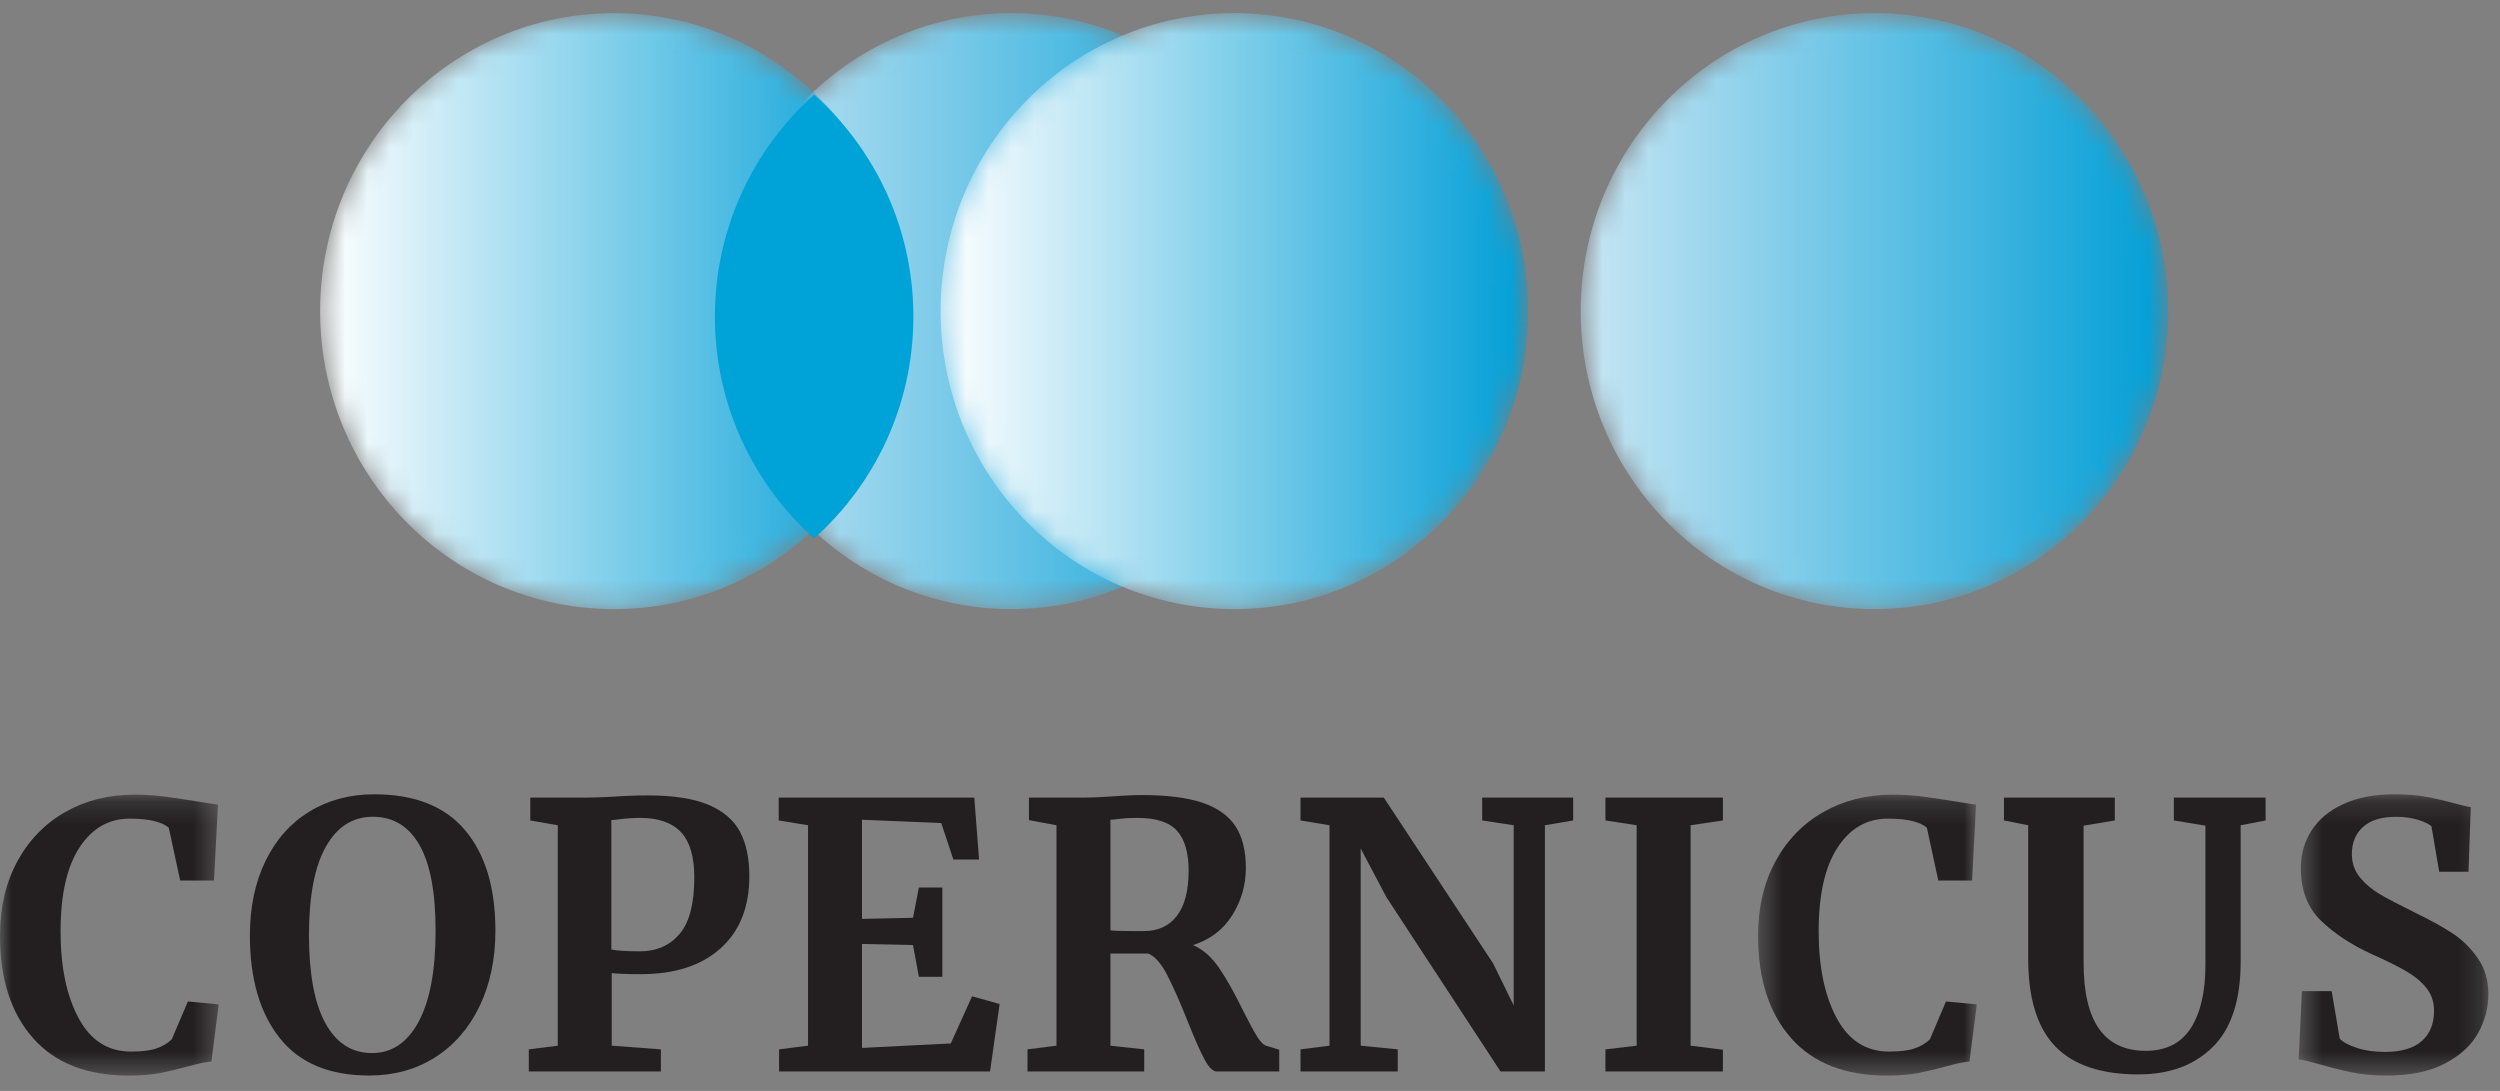 <?xml version="1.0" encoding="UTF-8"?>
<svg xmlns="http://www.w3.org/2000/svg" xmlns:xlink="http://www.w3.org/1999/xlink" width="110px" height="48px" viewBox="0 0 110 48" version="1.1">
  <rect x="0" y="0" width="110" height="48" fill="#808080" stroke="none"/>
  <!-- Generator: Sketch 58 (84663) - https://sketch.com -->
  <title>Group 39 Copy</title>
  <desc>Created with Sketch.</desc>
  <defs>
    <path d="M13.473,0.578 C6.333,0.578 0.545,6.448 0.545,13.688 L0.545,13.688 C0.545,20.93 6.333,26.8 13.473,26.8 L13.473,26.8 C20.612,26.8 26.401,20.93 26.401,13.688 L26.401,13.688 C26.401,6.448 20.612,0.578 13.473,0.578 Z" id="path-1"></path>
    <linearGradient x1="0%" y1="50%" x2="99.997%" y2="50%" id="linearGradient-3">
      <stop stop-color="#C8E6F4" offset="0%"></stop>
      <stop stop-color="#009ED6" offset="100%"></stop>
    </linearGradient>
    <path d="M13.07,0.578 C5.964,0.578 0.204,6.448 0.204,13.688 L0.204,13.688 C0.204,20.93 5.964,26.8 13.07,26.8 L13.07,26.8 C20.177,26.8 25.936,20.93 25.936,13.688 L25.936,13.688 C25.936,6.448 20.177,0.578 13.07,0.578 Z" id="path-4"></path>
    <linearGradient x1="0.001%" y1="50%" x2="100.002%" y2="50%" id="linearGradient-6">
      <stop stop-color="#C8E6F4" offset="0%"></stop>
      <stop stop-color="#009ED6" offset="100%"></stop>
    </linearGradient>
    <path d="M13.319,0.578 C6.18,0.578 0.393,6.448 0.393,13.688 L0.393,13.688 C0.393,20.93 6.18,26.8 13.319,26.8 L13.319,26.8 C20.46,26.8 26.247,20.93 26.247,13.688 L26.247,13.688 C26.247,6.448 20.46,0.578 13.319,0.578 Z" id="path-7"></path>
    <linearGradient x1="-0.001%" y1="50%" x2="100.001%" y2="50%" id="linearGradient-9">
      <stop stop-color="#FFFFFF" offset="0%"></stop>
      <stop stop-color="#009ED6" offset="100%"></stop>
    </linearGradient>
    <path d="M13.348,0.578 C6.207,0.578 0.42,6.448 0.42,13.688 L0.42,13.688 C0.42,20.93 6.207,26.8 13.348,26.8 L13.348,26.8 C20.487,26.8 26.276,20.93 26.276,13.688 L26.276,13.688 C26.276,6.448 20.487,0.578 13.348,0.578 Z" id="path-10"></path>
    <linearGradient x1="0.001%" y1="50%" x2="99.998%" y2="50%" id="linearGradient-12">
      <stop stop-color="#FFFFFF" offset="0%"></stop>
      <stop stop-color="#009ED6" offset="100%"></stop>
    </linearGradient>
    <polygon id="path-13" points="0 0.197 9.623 0.197 9.623 12.555 0 12.555"></polygon>
    <polygon id="path-15" points="0.423 0.197 10.047 0.197 10.047 12.555 0.423 12.555"></polygon>
    <polygon id="path-17" points="0.457 0.181 8.805 0.181 8.805 12.555 0.457 12.555"></polygon>
  </defs>
  <g id="Symbols" stroke="none" stroke-width="1" fill="none" fill-rule="evenodd">
    <g id="componentes/Logo/positivo01" transform="translate(0, -1)">
      <g id="Group-39-Copy" transform="translate(0, 1)">
        <g id="Group-3" transform="translate(69.006, 0)">
          <mask id="mask-2" fill="white">
            <use xlink:href="#path-1"></use>
          </mask>
          <g id="Clip-2"></g>
          <path d="M13.473,0.578 C6.333,0.578 0.545,6.448 0.545,13.688 L0.545,13.688 C0.545,20.93 6.333,26.8 13.473,26.8 L13.473,26.8 C20.612,26.8 26.401,20.93 26.401,13.688 L26.401,13.688 C26.401,6.448 20.612,0.578 13.473,0.578 Z" id="Fill-1" fill="url(#linearGradient-3)" mask="url(#mask-2)"></path>
        </g>
        <g id="Group-6" transform="translate(31.429, 0)">
          <mask id="mask-5" fill="white">
            <use xlink:href="#path-4"></use>
          </mask>
          <g id="Clip-5"></g>
          <path d="M13.07,0.578 C5.964,0.578 0.204,6.448 0.204,13.688 L0.204,13.688 C0.204,20.93 5.964,26.8 13.07,26.8 L13.07,26.8 C20.177,26.8 25.936,20.93 25.936,13.688 L25.936,13.688 C25.936,6.448 20.177,0.578 13.07,0.578 Z" id="Fill-4" fill="url(#linearGradient-6)" mask="url(#mask-5)"></path>
        </g>
        <g id="Group-9" transform="translate(40.994, 0)">
          <mask id="mask-8" fill="white">
            <use xlink:href="#path-7"></use>
          </mask>
          <g id="Clip-8"></g>
          <path d="M13.319,0.578 C6.18,0.578 0.393,6.448 0.393,13.688 L0.393,13.688 C0.393,20.93 6.18,26.8 13.319,26.8 L13.319,26.8 C20.46,26.8 26.247,20.93 26.247,13.688 L26.247,13.688 C26.247,6.448 20.46,0.578 13.319,0.578 Z" id="Fill-7" fill="url(#linearGradient-9)" mask="url(#mask-8)"></path>
        </g>
        <g id="Group-12" transform="translate(13.665, 0)">
          <mask id="mask-11" fill="white">
            <use xlink:href="#path-10"></use>
          </mask>
          <g id="Clip-11"></g>
          <path d="M13.348,0.578 C6.207,0.578 0.42,6.448 0.42,13.688 L0.42,13.688 C0.42,20.93 6.207,26.8 13.348,26.8 L13.348,26.8 C20.487,26.8 26.276,20.93 26.276,13.688 L26.276,13.688 C26.276,6.448 20.487,0.578 13.348,0.578 Z" id="Fill-10" fill="url(#linearGradient-12)" mask="url(#mask-11)"></path>
        </g>
        <g id="Group-38" transform="translate(0, 4.056)">
          <path d="M31.456,9.873 C31.456,13.756 33.145,17.241 35.823,19.634 C38.5,17.241 40.189,13.756 40.189,9.873 C40.189,5.988 38.5,2.503 35.823,0.111 C33.145,2.503 31.456,5.988 31.456,9.873" id="Fill-13" fill="#00A3D8"></path>
          <g id="Group-17" transform="translate(0, 30.712)">
            <mask id="mask-14" fill="white">
              <use xlink:href="#path-13"></use>
            </mask>
            <g id="Clip-16"></g>
            <path d="M1.454,10.909 C0.485,9.812 -0,8.313 -0,6.409 C-0,5.155 0.256,4.06 0.767,3.125 C1.278,2.189 1.98,1.467 2.875,0.959 C3.767,0.452 4.78,0.197 5.91,0.197 C6.383,0.197 6.841,0.227 7.282,0.286 C7.723,0.346 8.246,0.424 8.848,0.522 C9.3,0.597 9.549,0.635 9.591,0.635 L9.414,3.976 L7.928,3.976 L7.427,1.657 C7.309,1.538 7.105,1.441 6.814,1.365 C6.524,1.289 6.152,1.252 5.7,1.252 C4.785,1.252 4.05,1.676 3.496,2.525 C2.941,3.373 2.665,4.604 2.665,6.215 C2.665,7.771 2.929,9.042 3.456,10.025 C3.982,11.01 4.752,11.502 5.765,11.502 C6.248,11.502 6.622,11.455 6.886,11.362 C7.15,11.272 7.373,11.139 7.556,10.966 L8.267,9.296 L9.623,9.425 L9.3,11.939 C9.075,11.961 8.851,12.001 8.631,12.06 C8.41,12.121 8.272,12.155 8.219,12.166 C7.787,12.285 7.387,12.379 7.016,12.451 C6.645,12.52 6.19,12.556 5.651,12.556 C3.821,12.556 2.422,12.006 1.454,10.909" id="Fill-15" fill="#231F20" mask="url(#mask-14)"></path>
          </g>
          <path d="M14.338,33.197 C13.843,34.072 13.595,35.369 13.595,37.089 C13.595,38.786 13.834,40.076 14.313,40.957 C14.793,41.839 15.479,42.278 16.372,42.278 C17.244,42.278 17.928,41.816 18.423,40.892 C18.918,39.968 19.166,38.635 19.166,36.893 C19.166,35.208 18.929,33.951 18.456,33.123 C17.982,32.295 17.298,31.882 16.404,31.882 C15.522,31.882 14.833,32.32 14.338,33.197 M12.304,41.613 C11.432,40.51 10.995,39.007 10.995,37.104 C10.995,35.861 11.224,34.77 11.682,33.828 C12.139,32.888 12.782,32.165 13.611,31.655 C14.441,31.148 15.393,30.893 16.469,30.893 C18.245,30.893 19.577,31.42 20.465,32.475 C21.353,33.53 21.798,35.001 21.798,36.893 C21.798,38.147 21.563,39.259 21.096,40.228 C20.627,41.195 19.973,41.944 19.133,42.474 C18.294,43.004 17.331,43.267 16.243,43.267 C14.489,43.267 13.175,42.716 12.304,41.613" id="Fill-18" fill="#231F20"></path>
          <path d="M28.159,37.802 C28.881,37.802 29.459,37.551 29.894,37.047 C30.331,36.545 30.549,35.71 30.549,34.541 C30.549,33.635 30.352,32.972 29.959,32.555 C29.566,32.14 28.967,31.931 28.159,31.931 C27.858,31.931 27.546,31.954 27.222,31.996 C27.072,32.018 26.964,32.028 26.899,32.028 L26.899,37.722 C27.147,37.776 27.567,37.802 28.159,37.802 L28.159,37.802 Z M24.542,32.255 L23.332,32.044 L23.332,31.038 L25.769,31.038 C25.996,31.038 26.346,31.028 26.819,31.007 C27.443,30.964 28.008,30.942 28.514,30.942 C29.634,30.942 30.519,31.08 31.171,31.355 C31.822,31.631 32.284,32.025 32.559,32.54 C32.833,33.054 32.971,33.704 32.971,34.494 C32.971,35.856 32.548,36.916 31.703,37.671 C30.858,38.43 29.687,38.808 28.191,38.808 C27.599,38.808 27.174,38.791 26.916,38.759 L26.916,41.954 L29.079,42.116 L29.079,43.089 L23.267,43.089 L23.267,42.116 L24.542,41.954 L24.542,32.255 Z" id="Fill-20" fill="#231F20"></path>
          <polygon id="Fill-22" fill="#231F20" points="35.554 32.255 34.263 32.044 34.263 31.039 42.869 31.039 43.079 33.764 41.949 33.764 41.415 32.159 37.928 32.013 37.928 36.375 40.172 36.326 40.43 34.997 41.464 34.997 41.464 38.922 40.43 38.922 40.172 37.526 37.928 37.478 37.928 42.052 41.835 41.856 42.771 39.781 43.983 40.121 43.562 43.089 34.279 43.089 34.279 42.116 35.554 41.954"></polygon>
          <path d="M51.781,36.245 C52.125,35.802 52.299,35.138 52.299,34.25 C52.299,33.461 52.129,32.878 51.79,32.5 C51.45,32.12 50.866,31.931 50.038,31.931 C49.736,31.931 49.481,31.945 49.271,31.972 C49.061,31.999 48.924,32.013 48.859,32.013 L48.859,36.878 C48.989,36.899 49.3,36.91 49.795,36.91 L50.345,36.91 C50.958,36.91 51.438,36.689 51.781,36.245 L51.781,36.245 Z M45.21,42.116 L46.485,41.954 L46.485,32.255 L45.274,32.029 L45.274,31.039 L47.615,31.039 C47.82,31.039 48.046,31.034 48.294,31.023 C48.541,31.012 48.73,31.001 48.859,30.99 C49.419,30.947 49.881,30.926 50.248,30.926 C51.356,30.926 52.244,31.039 52.911,31.265 C53.579,31.494 54.064,31.839 54.365,32.304 C54.666,32.768 54.818,33.381 54.818,34.137 C54.818,34.883 54.617,35.576 54.22,36.214 C53.821,36.85 53.245,37.288 52.491,37.527 C52.922,37.71 53.305,38.045 53.638,38.531 C53.971,39.018 54.328,39.651 54.704,40.43 C54.972,40.959 55.18,41.341 55.325,41.572 C55.471,41.806 55.614,41.937 55.754,41.97 L56.286,42.132 L56.286,43.089 L53.541,43.089 C53.369,43.089 53.189,42.914 53.001,42.561 C52.812,42.211 52.566,41.658 52.266,40.899 C51.911,40.013 51.604,39.321 51.345,38.824 C51.087,38.327 50.812,38.019 50.523,37.898 L48.859,37.898 L48.859,41.954 L50.345,42.116 L50.345,43.089 L45.21,43.089 L45.21,42.116 Z" id="Fill-24" fill="#231F20"></path>
          <polygon id="Fill-26" fill="#231F20" points="58.498 32.255 57.222 32.044 57.222 31.039 60.888 31.039 65.699 38.337 66.603 40.185 66.603 32.255 65.216 32.044 65.216 31.039 69.219 31.039 69.219 32.044 67.976 32.255 67.976 43.089 66.023 43.089 61.001 35.419 59.871 33.277 59.871 41.954 61.501 42.116 61.501 43.089 57.222 43.089 57.222 42.116 58.498 41.954"></polygon>
          <polygon id="Fill-28" fill="#231F20" points="72.013 32.255 70.64 32.044 70.64 31.039 75.808 31.039 75.808 32.044 74.386 32.255 74.386 41.954 75.808 42.132 75.808 43.089 70.64 43.089 70.64 42.116 72.013 41.954"></polygon>
          <g id="Group-32" transform="translate(76.933, 30.712)">
            <mask id="mask-16" fill="white">
              <use xlink:href="#path-15"></use>
            </mask>
            <g id="Clip-31"></g>
            <path d="M1.877,10.909 C0.908,9.812 0.423,8.313 0.423,6.409 C0.423,5.155 0.679,4.06 1.191,3.125 C1.702,2.189 2.404,1.467 3.298,0.959 C4.192,0.452 5.203,0.197 6.333,0.197 C6.807,0.197 7.264,0.227 7.706,0.286 C8.147,0.346 8.669,0.424 9.272,0.522 C9.724,0.597 9.972,0.635 10.014,0.635 L9.837,3.976 L8.352,3.976 L7.851,1.657 C7.733,1.538 7.528,1.441 7.238,1.365 C6.947,1.289 6.576,1.252 6.123,1.252 C5.208,1.252 4.474,1.676 3.919,2.525 C3.364,3.373 3.088,4.604 3.088,6.215 C3.088,7.771 3.352,9.042 3.879,10.025 C4.406,11.01 5.176,11.502 6.188,11.502 C6.672,11.502 7.047,11.455 7.311,11.362 C7.574,11.272 7.797,11.139 7.981,10.966 L8.691,9.296 L10.047,9.425 L9.724,11.939 C9.498,11.961 9.274,12.001 9.054,12.06 C8.833,12.121 8.697,12.155 8.643,12.166 C8.212,12.285 7.811,12.379 7.439,12.451 C7.068,12.52 6.613,12.556 6.074,12.556 C4.246,12.556 2.846,12.006 1.877,10.909" id="Fill-30" fill="#231F20" mask="url(#mask-16)"></path>
          </g>
          <path d="M90.435,41.987 C89.639,41.166 89.24,39.872 89.24,38.11 L89.24,32.255 L88.174,32.044 L88.174,31.038 L93.052,31.038 L93.052,32.044 L91.679,32.273 L91.679,38.321 C91.679,40.894 92.588,42.18 94.408,42.18 C95.302,42.18 95.963,41.849 96.394,41.183 C96.824,40.519 97.039,39.586 97.039,38.386 L97.039,32.273 L95.65,32.044 L95.65,31.038 L99.687,31.038 L99.687,32.044 L98.589,32.255 L98.589,38.255 C98.589,39.943 98.183,41.191 97.37,42.003 C96.557,42.813 95.462,43.218 94.084,43.218 C92.448,43.218 91.232,42.808 90.435,41.987" id="Fill-33" fill="#231F20"></path>
          <g id="Group-37" transform="translate(100.683, 30.712)">
            <mask id="mask-18" fill="white">
              <use xlink:href="#path-17"></use>
            </mask>
            <g id="Clip-36"></g>
            <path d="M2.766,12.41 C2.304,12.312 1.786,12.181 1.216,12.019 C0.839,11.913 0.586,11.852 0.457,11.842 L0.602,8.842 L1.91,8.842 L2.266,10.933 C2.405,11.084 2.656,11.221 3.016,11.339 C3.377,11.458 3.789,11.517 4.251,11.517 C4.972,11.517 5.514,11.358 5.875,11.039 C6.235,10.72 6.415,10.274 6.415,9.702 C6.415,9.322 6.307,8.995 6.092,8.72 C5.877,8.445 5.581,8.196 5.205,7.974 C4.827,7.752 4.311,7.496 3.654,7.204 C2.761,6.793 2.021,6.304 1.435,5.737 C0.847,5.168 0.554,4.397 0.554,3.425 C0.554,2.819 0.71,2.27 1.022,1.778 C1.334,1.287 1.8,0.897 2.42,0.612 C3.037,0.324 3.794,0.181 4.687,0.181 C5.215,0.181 5.681,0.219 6.084,0.295 C6.489,0.371 6.926,0.472 7.401,0.603 C7.68,0.678 7.89,0.727 8.03,0.748 L7.932,3.587 L6.641,3.587 L6.302,1.592 C6.205,1.495 6.012,1.4 5.721,1.308 C5.43,1.217 5.107,1.17 4.752,1.17 C4.106,1.17 3.62,1.318 3.291,1.616 C2.962,1.915 2.799,2.31 2.799,2.809 C2.799,3.208 2.92,3.555 3.161,3.847 C3.404,4.138 3.697,4.383 4.042,4.584 C4.386,4.785 4.93,5.067 5.672,5.435 C6.276,5.728 6.792,6.014 7.222,6.295 C7.654,6.577 8.025,6.942 8.337,7.39 C8.65,7.838 8.805,8.366 8.805,8.971 C8.805,9.565 8.656,10.134 8.361,10.673 C8.065,11.215 7.581,11.663 6.907,12.019 C6.235,12.377 5.376,12.555 4.332,12.555 C3.751,12.555 3.229,12.506 2.766,12.41" id="Fill-35" fill="#231F20" mask="url(#mask-18)"></path>
          </g>
        </g>
      </g>
    </g>
  </g>
</svg>
